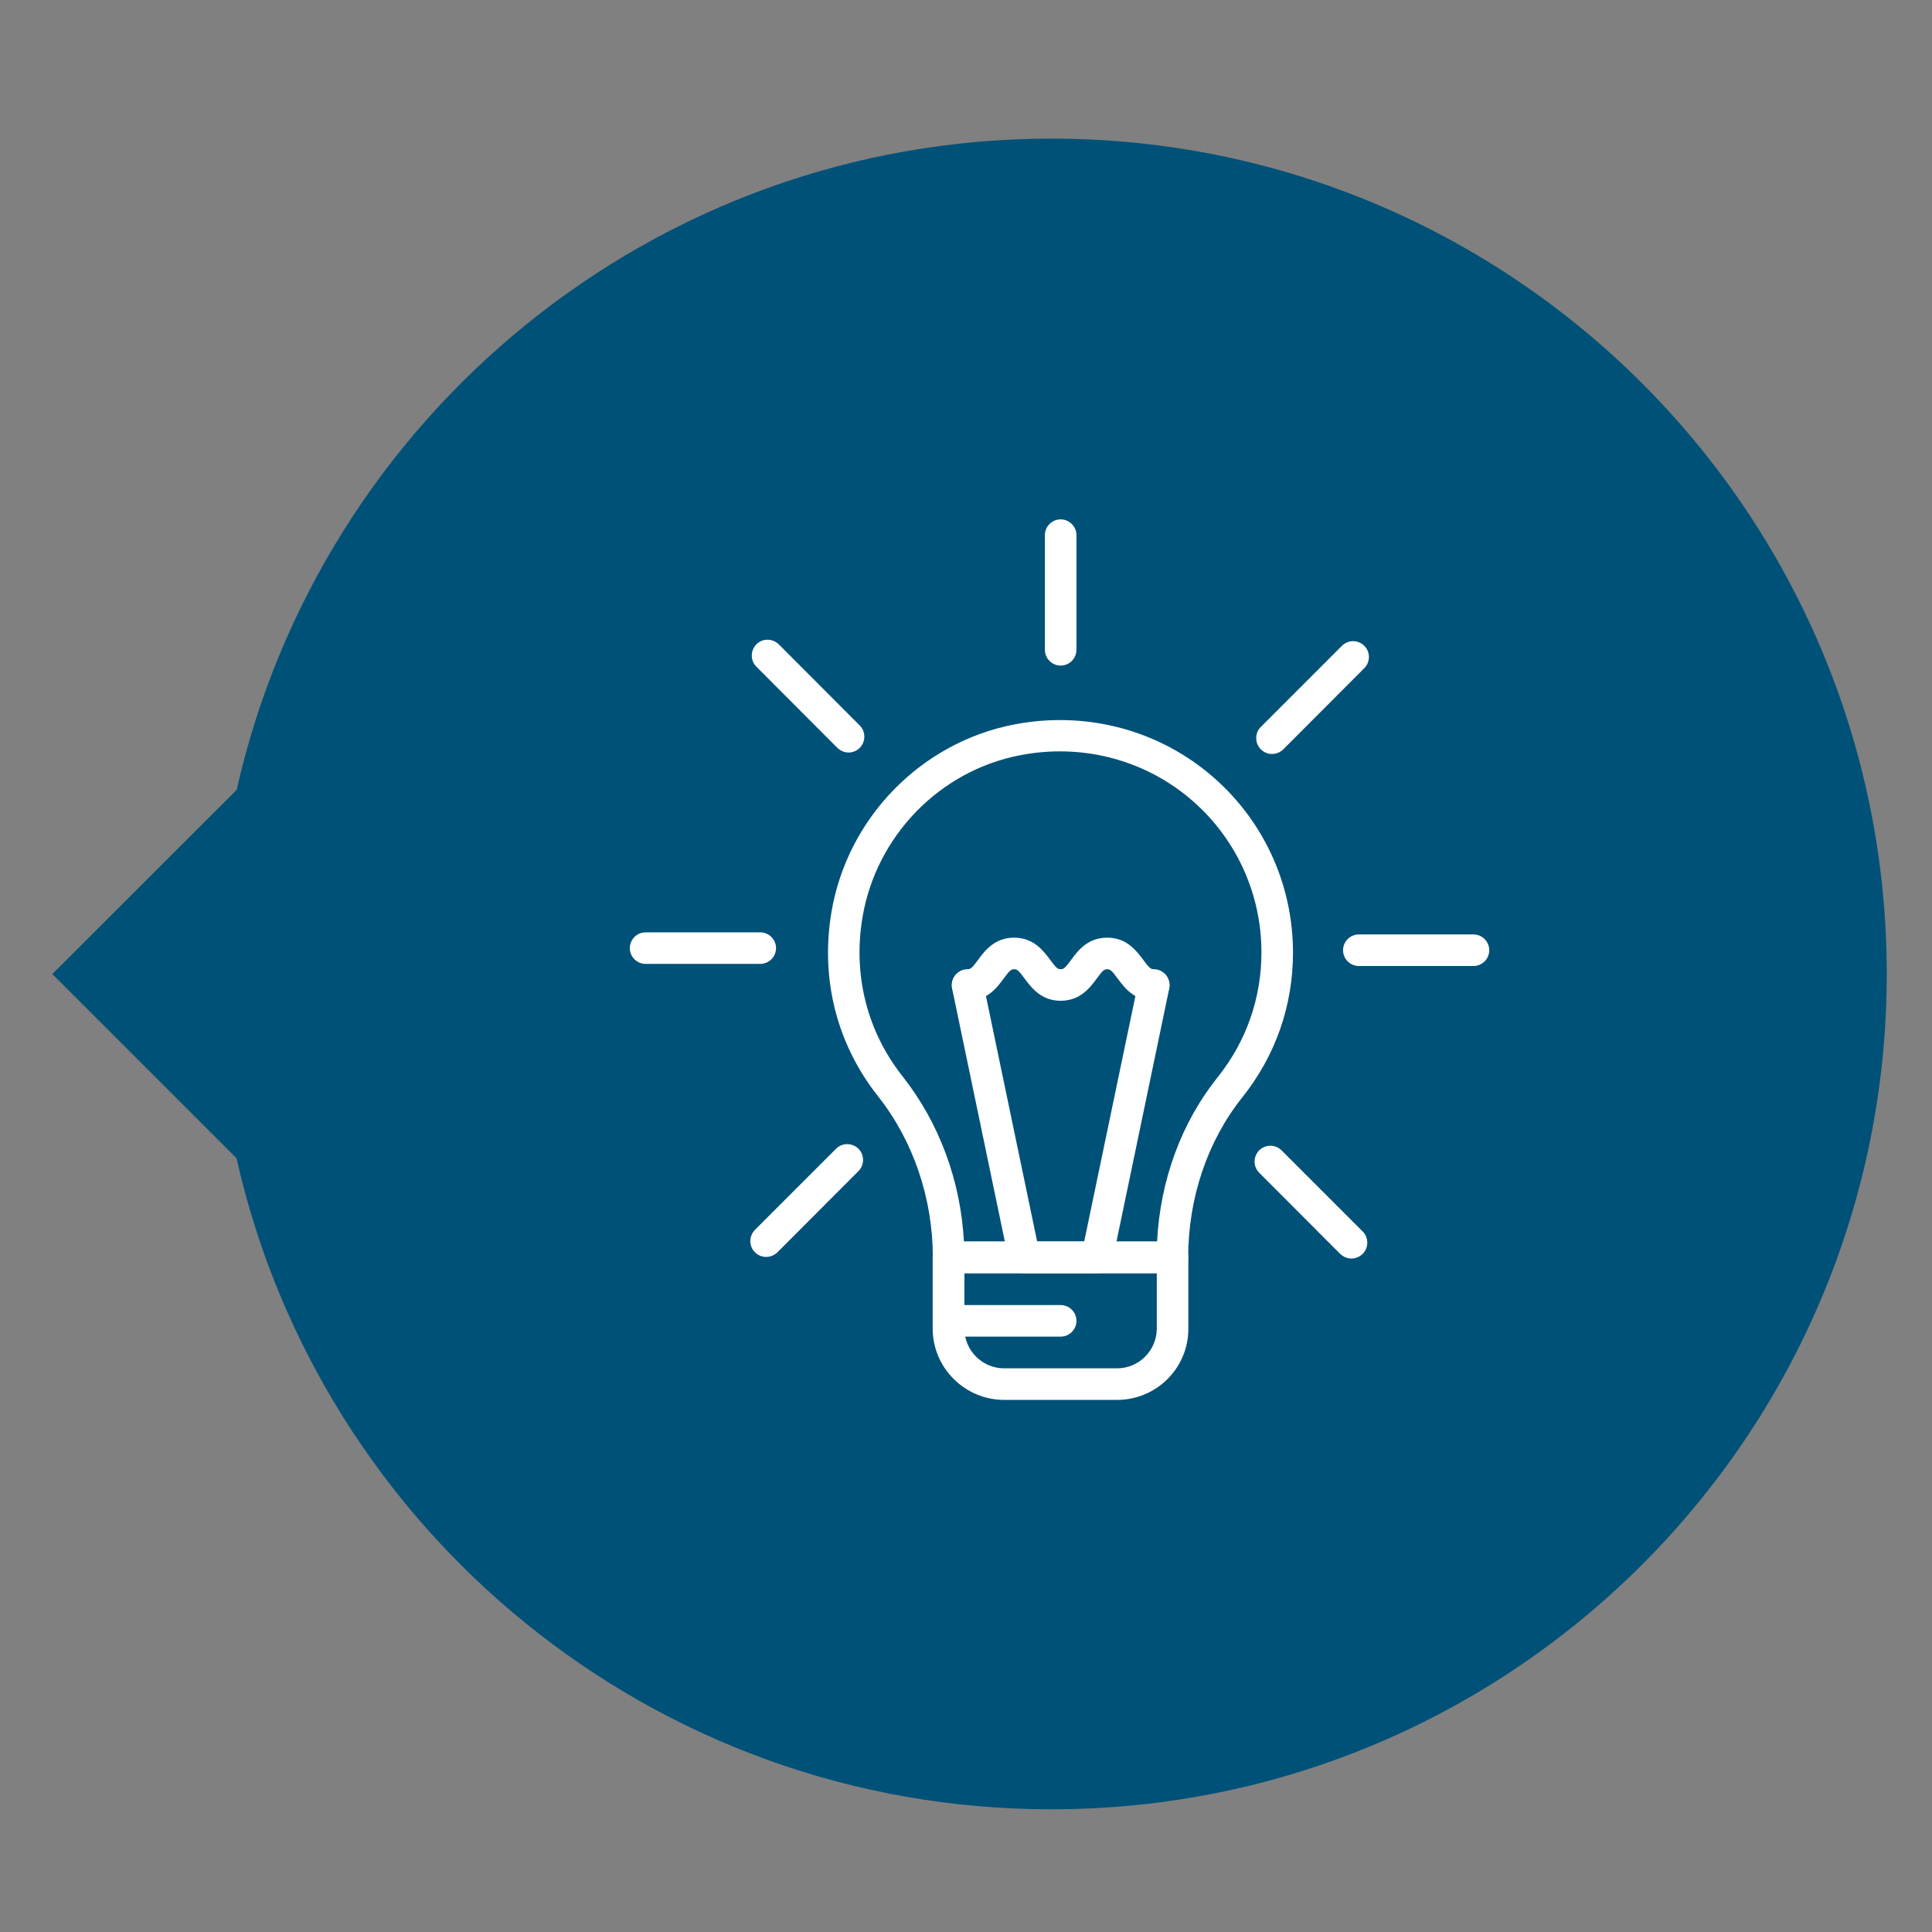 <?xml version="1.0" encoding="utf-8"?>
<!-- Generator: Adobe Illustrator 27.7.0, SVG Export Plug-In . SVG Version: 6.00 Build 0)  -->
<svg version="1.1" id="Calque_1" xmlns="http://www.w3.org/2000/svg" xmlns:xlink="http://www.w3.org/1999/xlink" x="0px" y="0px"
	 viewBox="0 0 120 120" style="enable-background:new 0 0 120 120;" xml:space="preserve">
<rect x="0" y="0" width="120" height="120" fill="#808080" stroke="none"/>
<style type="text/css">
	.st0{clip-path:url(#SVGID_00000037685221967443907460000010426442120709742217_);fill:#005178;}
	.st1{clip-path:url(#SVGID_00000037685221967443907460000010426442120709742217_);fill:#FFFFFF;}
</style>
<g>
	<defs>
		<rect id="SVGID_1_" x="3.25" y="8.61" width="113.93" height="103.77"/>
	</defs>
	<clipPath id="SVGID_00000034783569124334359970000000875015667338447758_">
		<use xlink:href="#SVGID_1_"  style="overflow:visible;"/>
	</clipPath>
	<path style="clip-path:url(#SVGID_00000034783569124334359970000000875015667338447758_);fill:#005178;" d="M65.3,112.38
		c28.66,0,51.89-23.23,51.89-51.89S93.95,8.61,65.3,8.61c-24.72,0-45.39,17.3-50.6,40.45L3.25,60.5l11.44,11.44
		C19.9,95.09,40.57,112.38,65.3,112.38"/>
	<path style="clip-path:url(#SVGID_00000034783569124334359970000000875015667338447758_);fill:#FFFFFF;" d="M59.87,77.11h12
		c0.19-3.8,1.51-7.39,3.76-10.2c1.78-2.23,2.72-4.91,2.72-7.76c0-3.74-1.66-7.26-4.55-9.64c-2.89-2.38-6.7-3.33-10.45-2.6
		c-5,0.97-8.93,5.02-9.78,10.07c-0.6,3.57,0.28,7.07,2.48,9.86C58.34,69.74,59.67,73.35,59.87,77.11 M72.83,79.08H58.92
		c-0.54,0-0.98-0.44-0.98-0.98c0-3.67-1.21-7.24-3.42-10.03c-2.55-3.23-3.57-7.28-2.88-11.4c0.98-5.85,5.54-10.54,11.34-11.67
		c4.33-0.84,8.73,0.26,12.07,3.01c3.35,2.76,5.26,6.82,5.26,11.16c0,3.3-1.09,6.41-3.15,8.99c-2.16,2.71-3.36,6.24-3.36,9.96
		C73.82,78.64,73.38,79.08,72.83,79.08"/>
	<path style="clip-path:url(#SVGID_00000034783569124334359970000000875015667338447758_);fill:#FFFFFF;" d="M59.9,79.08v3.44
		c0,1.36,1.11,2.47,2.47,2.47h7.01c1.36,0,2.47-1.11,2.47-2.47v-3.44H59.9z M69.38,86.95h-7.01c-2.44,0-4.44-1.99-4.44-4.43V78.1
		c0-0.54,0.44-0.98,0.98-0.98h13.92c0.54,0,0.98,0.44,0.98,0.98v4.42C73.82,84.97,71.83,86.95,69.38,86.95"/>
	<path style="clip-path:url(#SVGID_00000034783569124334359970000000875015667338447758_);fill:#FFFFFF;" d="M68.13,79.08h-4.51
		c-0.47,0-0.87-0.33-0.96-0.78l-3.52-16.89c-0.11-0.53,0.23-1.05,0.76-1.16c0.53-0.11,1.05,0.23,1.16,0.76l3.36,16.11h2.92
		l3.36-16.11c0.11-0.53,0.63-0.87,1.16-0.76c0.53,0.11,0.87,0.63,0.76,1.16L69.1,78.3C69,78.75,68.6,79.08,68.13,79.08"/>
	<path style="clip-path:url(#SVGID_00000034783569124334359970000000875015667338447758_);fill:#FFFFFF;" d="M71.66,62.16
		c-1.22,0-1.83-0.83-2.24-1.38c-0.36-0.49-0.46-0.58-0.65-0.58c-0.19,0-0.29,0.09-0.65,0.58c-0.4,0.55-1.02,1.38-2.24,1.38
		c-1.22,0-1.83-0.83-2.24-1.38c-0.36-0.49-0.46-0.58-0.65-0.58c-0.19,0-0.29,0.09-0.65,0.58c-0.4,0.55-1.02,1.38-2.24,1.38
		c-0.54,0-0.98-0.44-0.98-0.98c0-0.54,0.44-0.98,0.98-0.98c0.19,0,0.29-0.09,0.65-0.58c0.4-0.55,1.02-1.38,2.24-1.38
		c1.22,0,1.83,0.83,2.24,1.38c0.36,0.49,0.46,0.58,0.65,0.58c0.19,0,0.29-0.09,0.65-0.58c0.4-0.55,1.02-1.38,2.24-1.38
		c1.22,0,1.83,0.83,2.24,1.38c0.36,0.49,0.46,0.58,0.65,0.58c0.54,0,0.98,0.44,0.98,0.98C72.64,61.72,72.2,62.16,71.66,62.16"/>
	<path style="clip-path:url(#SVGID_00000034783569124334359970000000875015667338447758_);fill:#FFFFFF;" d="M65.88,83.02h-6.96
		c-0.54,0-0.98-0.44-0.98-0.98c0-0.54,0.44-0.98,0.98-0.98h6.96c0.54,0,0.98,0.44,0.98,0.98C66.86,82.58,66.42,83.02,65.88,83.02"/>
	<path style="clip-path:url(#SVGID_00000034783569124334359970000000875015667338447758_);fill:#FFFFFF;" d="M65.88,41.34
		c-0.54,0-0.98-0.44-0.98-0.98v-7.12c0-0.54,0.44-0.98,0.98-0.98s0.98,0.44,0.98,0.98v7.12C66.86,40.9,66.42,41.34,65.88,41.34"/>
	<path style="clip-path:url(#SVGID_00000034783569124334359970000000875015667338447758_);fill:#FFFFFF;" d="M52.71,46.74
		c-0.25,0-0.5-0.1-0.7-0.29l-5.03-5.04c-0.38-0.38-0.38-1,0-1.39c0.38-0.38,1-0.38,1.39,0l5.03,5.04c0.38,0.38,0.38,1.01,0,1.39
		C53.21,46.64,52.96,46.74,52.71,46.74"/>
	<path style="clip-path:url(#SVGID_00000034783569124334359970000000875015667338447758_);fill:#FFFFFF;" d="M47.22,59.87H40.1
		c-0.54,0-0.98-0.44-0.98-0.98c0-0.54,0.44-0.98,0.98-0.98h7.12c0.54,0,0.98,0.44,0.98,0.98C48.2,59.43,47.76,59.87,47.22,59.87"/>
	<path style="clip-path:url(#SVGID_00000034783569124334359970000000875015667338447758_);fill:#FFFFFF;" d="M47.58,78.07
		c-0.25,0-0.5-0.1-0.69-0.29c-0.38-0.38-0.38-1,0-1.39l5.04-5.04c0.38-0.38,1-0.38,1.39,0c0.38,0.38,0.38,1.01,0,1.39l-5.03,5.04
		C48.08,77.98,47.83,78.07,47.58,78.07"/>
	<path style="clip-path:url(#SVGID_00000034783569124334359970000000875015667338447758_);fill:#FFFFFF;" d="M83.94,78.17
		c-0.25,0-0.5-0.1-0.7-0.29l-5.03-5.04c-0.38-0.38-0.38-1,0-1.39c0.38-0.38,1-0.38,1.39,0l5.04,5.04c0.38,0.38,0.38,1.01,0,1.39
		C84.44,78.07,84.19,78.17,83.94,78.17"/>
	<path style="clip-path:url(#SVGID_00000034783569124334359970000000875015667338447758_);fill:#FFFFFF;" d="M91.52,60H84.4
		c-0.54,0-0.98-0.44-0.98-0.98c0-0.54,0.44-0.98,0.98-0.98h7.12c0.54,0,0.98,0.44,0.98,0.98C92.5,59.56,92.06,60,91.52,60"/>
	<path style="clip-path:url(#SVGID_00000034783569124334359970000000875015667338447758_);fill:#FFFFFF;" d="M79,46.83
		c-0.25,0-0.5-0.1-0.69-0.29c-0.38-0.38-0.38-1.01,0-1.39l5.04-5.04c0.38-0.38,1-0.38,1.39,0c0.38,0.38,0.38,1.01,0,1.39l-5.03,5.04
		C79.51,46.74,79.25,46.83,79,46.83"/>
</g>
</svg>

